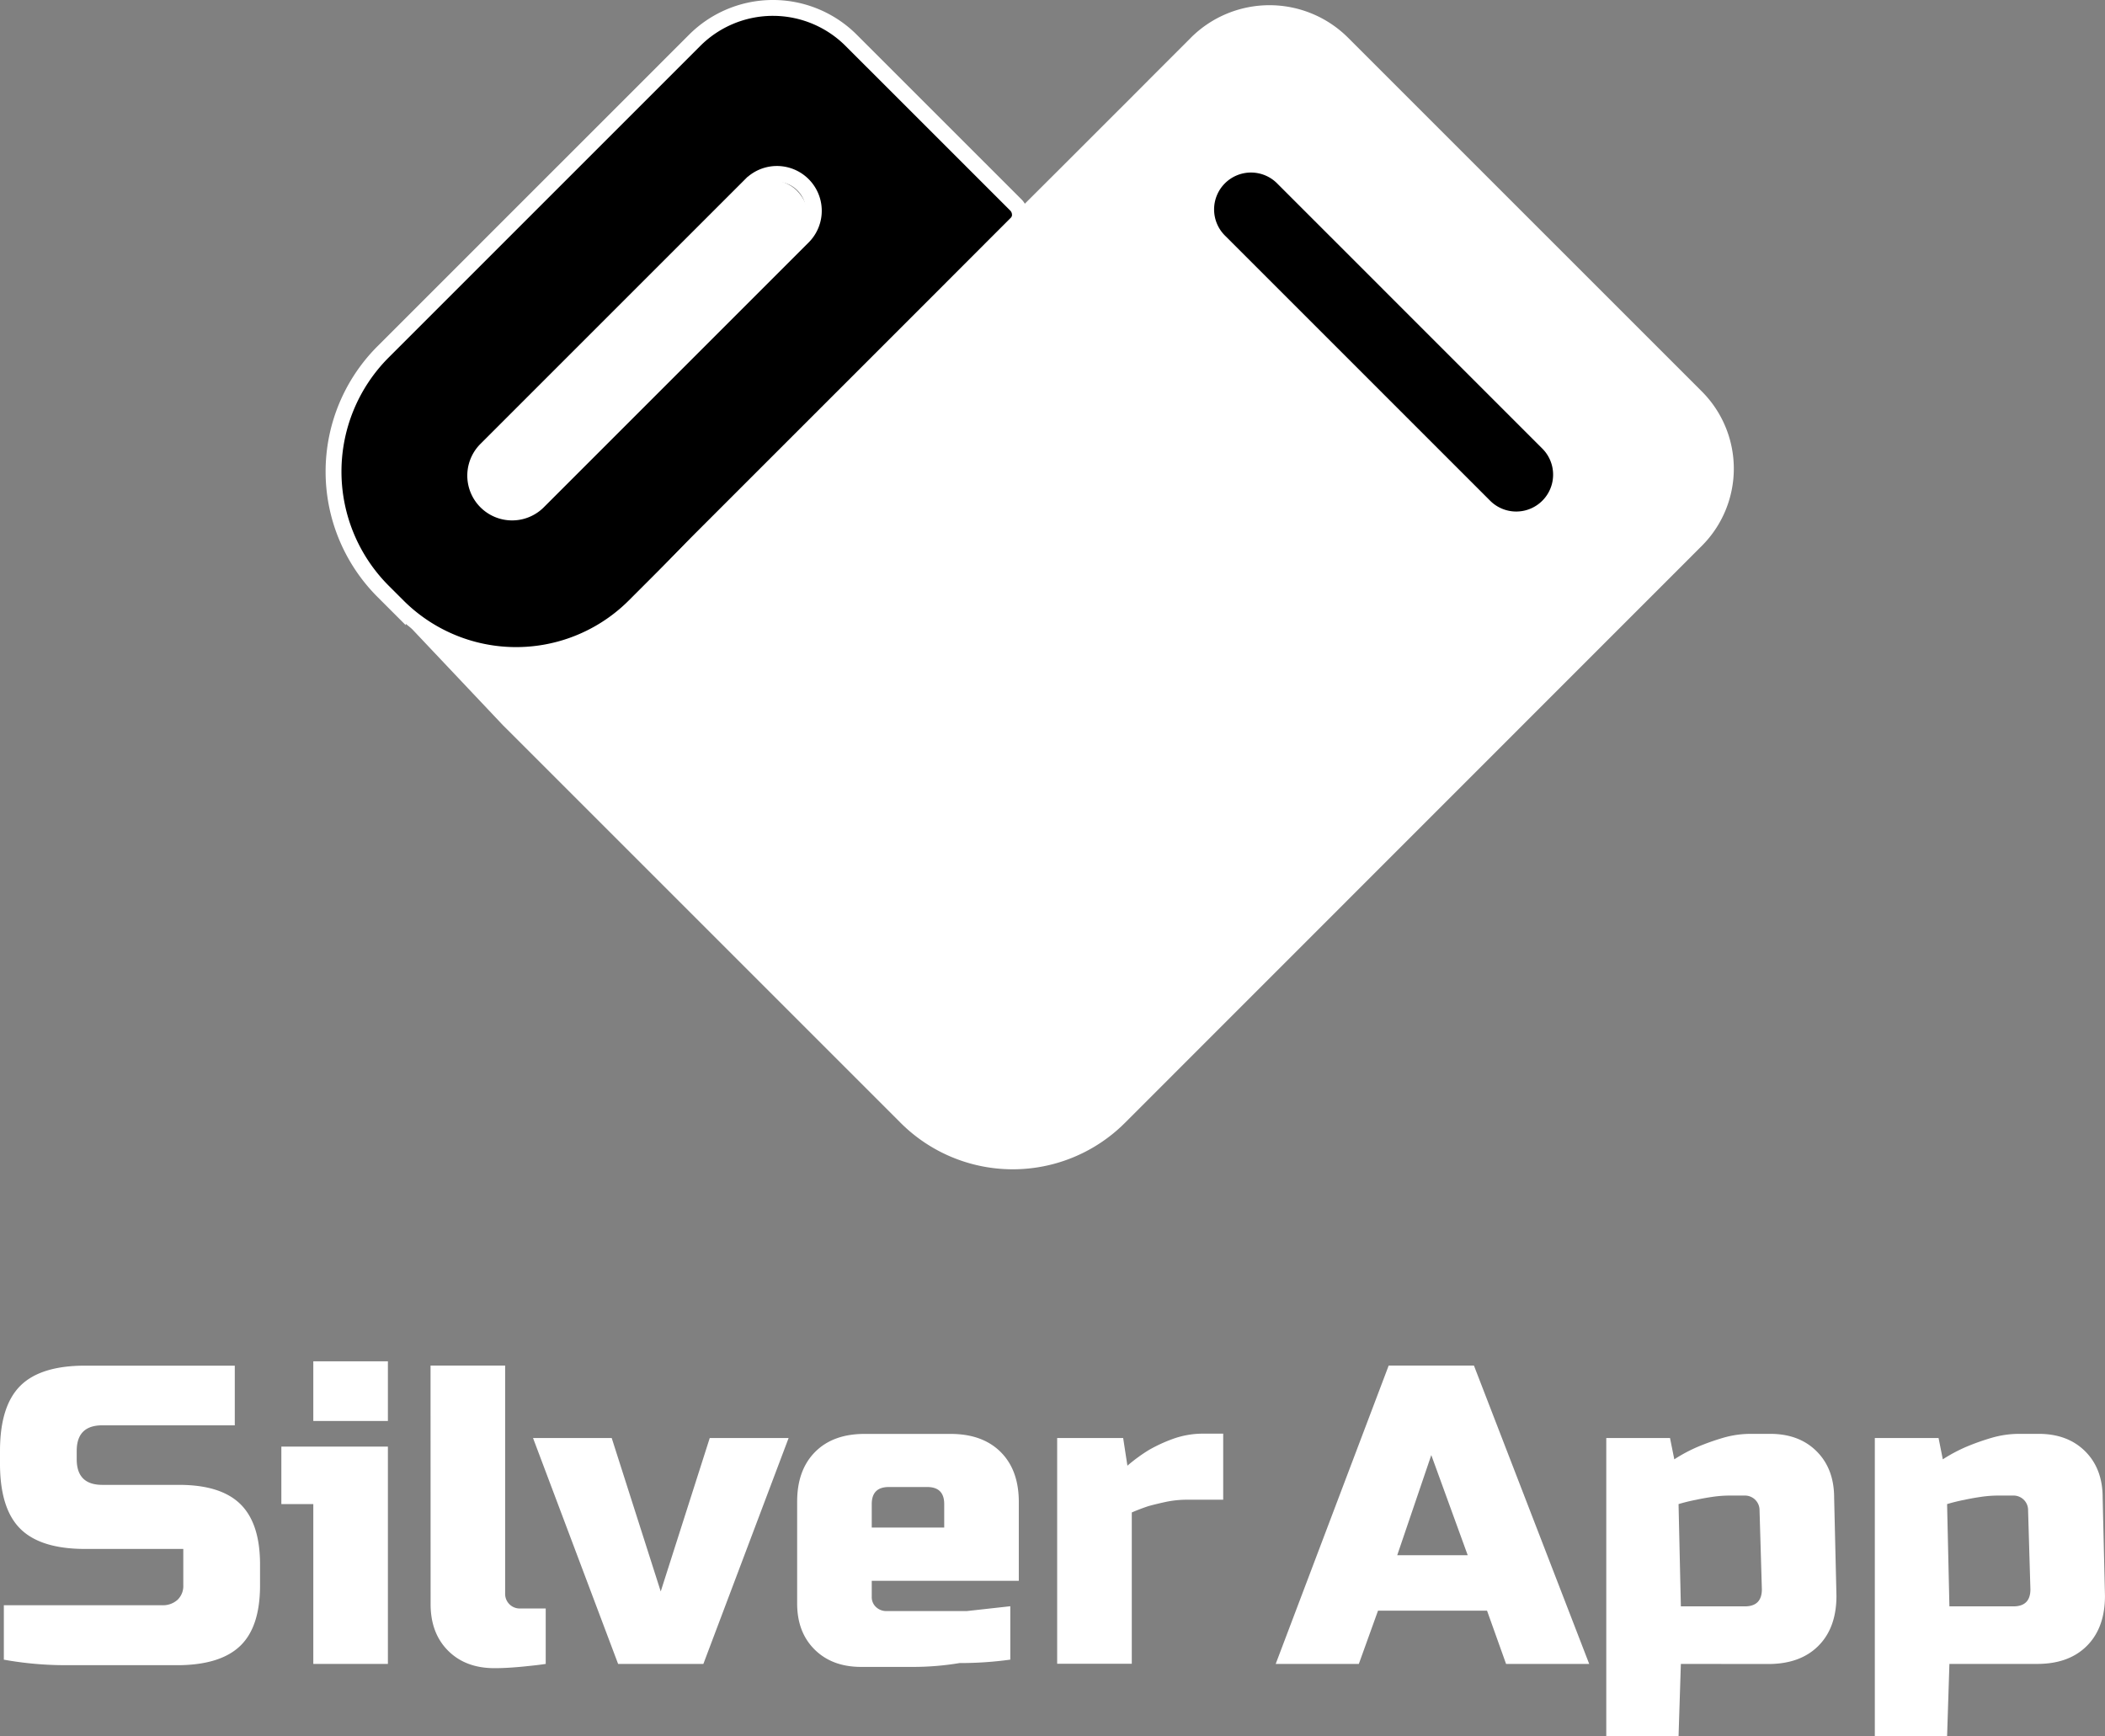 <svg xmlns="http://www.w3.org/2000/svg" viewBox="0 0 663.46 547.34"><rect x="0" y="0" width="663.46" height="547.34" fill="#808080" stroke="none"/><g id="Layer_2" data-name="Layer 2"><g id="Layer_1-2" data-name="Layer 1"><rect x="128.95" y="97.19" width="143.08" height="26.83" rx="13.41" transform="translate(-19.49 174.17) rotate(-45)" fill="#fff"/><path d="M320.18,64.61l-51.9-51.89a34.88,34.88,0,0,0-49.34,0L120.76,110.9a53.4,53.4,0,0,0,0,75.51l4.62,4.62A52.74,52.74,0,0,0,200,191L320.18,70.82A4.4,4.4,0,0,0,320.18,64.61ZM169.63,158.14a11.62,11.62,0,0,1-16.44-16.44l83.47-83.47A11.62,11.62,0,0,1,253.1,74.67Z" stroke="#fff" stroke-miterlimit="10" stroke-width="5"/><rect x="364.62" y="94.47" width="143.08" height="26.83" rx="13.41" transform="translate(204.04 -276.81) rotate(45)"/><path d="M536.38,123.38,424.91,11.91a35.07,35.07,0,0,0-49.59,0L374,13.24l-3.8,3.8-6,6L356.27,31l-9.59,9.58-11,11L323.64,63.59,310.73,76.5,297.25,90l-13.77,13.77-13.79,13.79-13.54,13.54-13,13-12.22,12.22-11.15,11.15c-7.91,7.91-15.47,16.24-23.55,24-8.77,8.43-19.55,12.15-31.42,13.78a55.25,55.25,0,0,1-23.68-1.57c-7.27-2.24-12.29-6.8-17.66-12.17l35.11,37.16,1.27,1.26,124,124a50,50,0,0,0,70.73,0L536.38,172.07A34.42,34.42,0,0,0,536.38,123.38Zm-66.71,34.46L386.21,74.38a11.63,11.63,0,1,1,16.44-16.45l83.46,83.47a11.62,11.62,0,0,1-16.44,16.44Z" fill="#fff"/><path d="M24.18,460q0,8.06,8.07,8.06H56.43q13.17,0,19.35,6.08t6.18,19v6.61q0,13-6.18,19T56.43,524.9H20.69a109.81,109.81,0,0,1-19.48-1.74V506H51.06a6.85,6.85,0,0,0,4.9-1.71,6,6,0,0,0,1.81-4.63v-11.4H26.87q-14.1,0-20.49-6.38T0,461.35v-4q0-14.1,6.38-20.49t20.49-6.38H74v18.81H32.25q-8.07,0-8.07,8.06Z" fill="#fff"/><path d="M122.26,456V524.5H98.75V474.12H88.68V456ZM98.75,429.11h23.51v18.81H98.75Z" fill="#fff"/><path d="M135.7,430.45h23.51v71.88a4.6,4.6,0,0,0,4.71,4.7H172V524.5c-1.8.27-3.63.49-5.51.67-1.61.18-3.36.34-5.24.47s-3.68.2-5.38.2q-9.14,0-14.64-5.51t-5.51-14.64Z" fill="#fff"/><path d="M223.7,453.29h24.86L221.69,524.5H194.82L168,453.29H192.8l15.45,48.37Z" fill="#fff"/><path d="M251.25,473.33q0-10,5.71-15.7T272.74,452h26.88q10.06,0,15.78,5.71t5.71,15.78V498.3H274.76v5.09a4.22,4.22,0,0,0,1.34,3.18,4.7,4.7,0,0,0,3.36,1.27h25.26l13.71-1.52v16.83a116.47,116.47,0,0,1-16,1.08,88.83,88.83,0,0,1-15.19,1.21H271.4q-9.13,0-14.65-5.48t-5.5-14.56Zm28.88-4.59q-5.37,0-5.37,5.38v7.39H297.6v-7.39q0-5.39-5.37-5.38Z" fill="#fff"/><path d="M354,453.29l1.34,8.73a51,51,0,0,1,6.85-5,48,48,0,0,1,7.6-3.49,27.8,27.8,0,0,1,9.74-1.61h6v20.82H374.18a32.46,32.46,0,0,0-6.65.67q-3.15.68-5.57,1.35c-1.89.63-3.63,1.3-5.24,2v47.7H333.2V453.29Z" fill="#fff"/><path d="M428.28,524.5h-26.2l35.61-94.05h26.87l36.33,94.05h-26.2l-6-16.79H434.33Zm12.1-34.26H462.6l-11.48-31.57Z" fill="#fff"/><path d="M529.78,524.5l-.73,22.84H506.27V453.29h20.09l1.35,6.72a49.39,49.39,0,0,1,7.52-4,75.93,75.93,0,0,1,7.79-2.76,31,31,0,0,1,8.87-1.27h6.05q9.13,0,14.64,5.51t5.51,14.64l.73,30.9q0,10.08-5.71,15.79t-15.79,5.71Zm0-18.14h20.15c3.58,0,5.38-1.79,5.38-5.37l-.73-24.86a4.6,4.6,0,0,0-4.7-4.7h-4.71a37.79,37.79,0,0,0-5.37.4c-1.88.27-3.63.59-5.24.94a54.7,54.7,0,0,0-5.51,1.35Z" fill="#fff"/><path d="M614.42,524.5l-.73,22.84H590.91V453.29H611l1.34,6.72a50.36,50.36,0,0,1,7.52-4,75.31,75.31,0,0,1,7.8-2.76,31,31,0,0,1,8.86-1.27h6.05q9.13,0,14.65,5.51t5.5,14.64l.73,30.9q0,10.08-5.71,15.79T642,524.5Zm0-18.14h20.16q5.37,0,5.37-5.37l-.73-24.86a4.58,4.58,0,0,0-4.7-4.7h-4.7a37.82,37.82,0,0,0-5.38.4c-1.88.27-3.63.59-5.24.94a54.7,54.7,0,0,0-5.51,1.35Z" fill="#fff"/></g></g></svg>